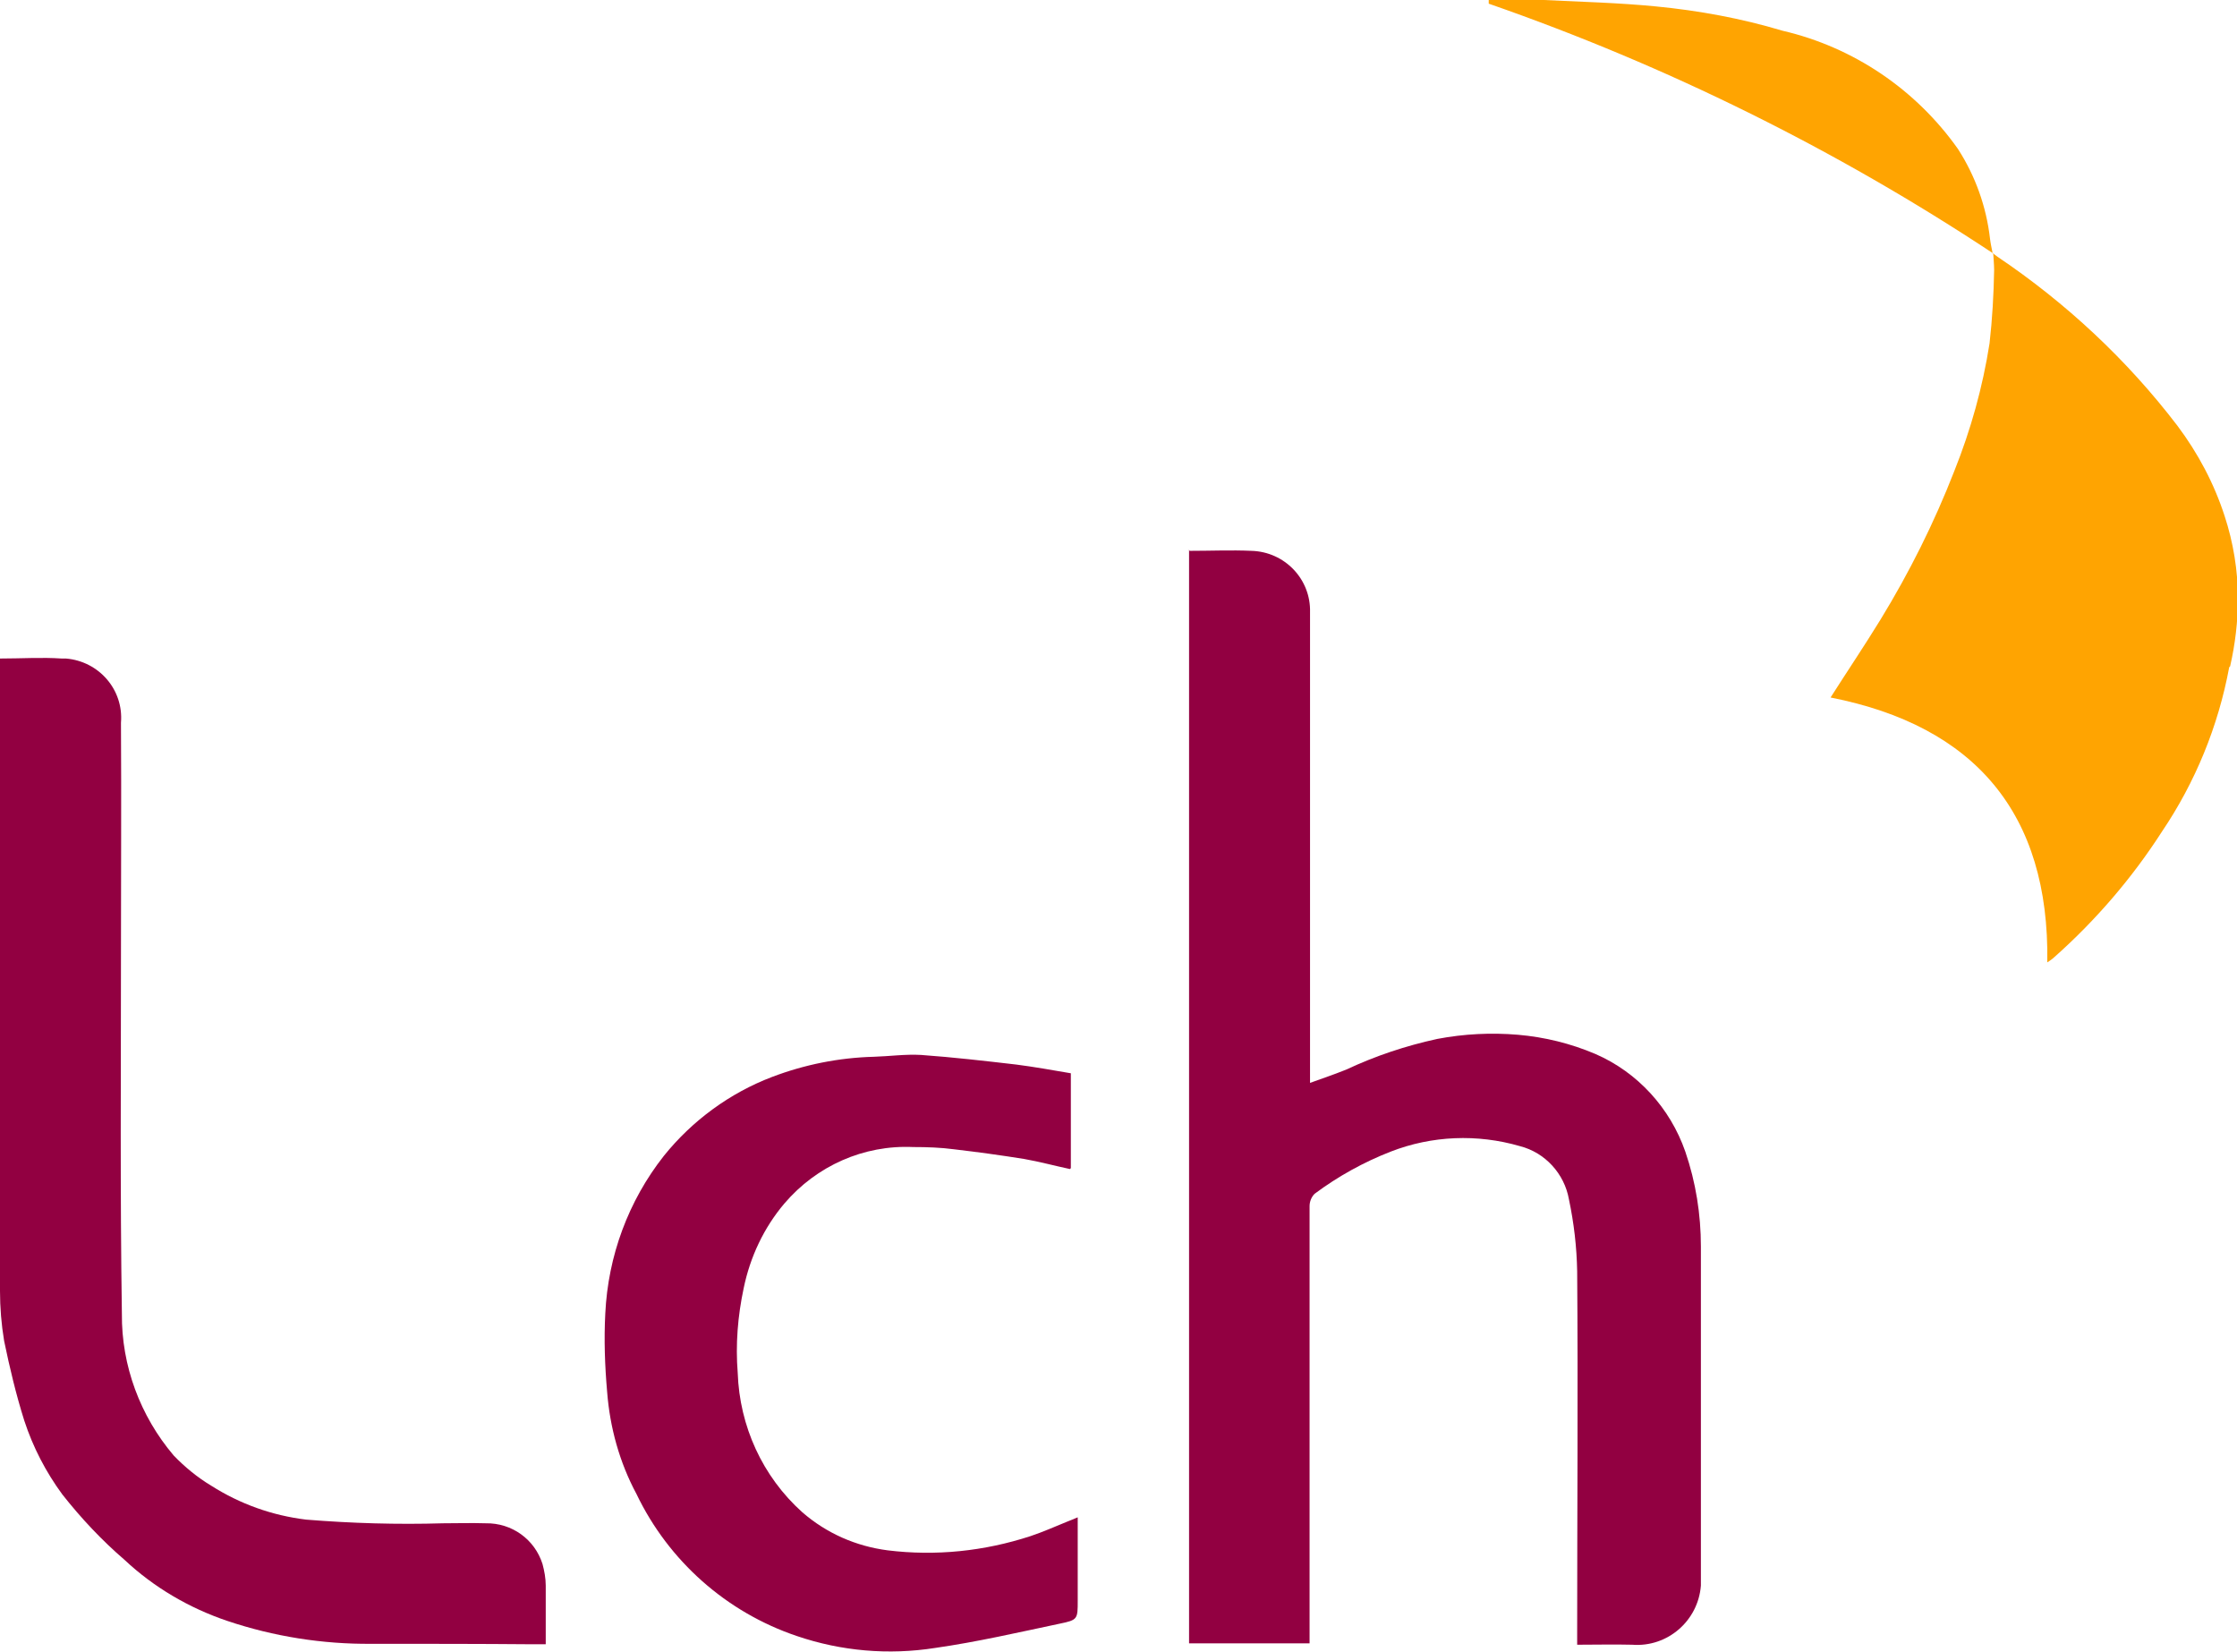 <svg xmlns="http://www.w3.org/2000/svg" xmlns:xlink="http://www.w3.org/1999/xlink" id="Layer_2" data-name="Layer 2" viewBox="0 0 48.82 36.04"><defs><style>      .cls-1 {        fill: #ffa401;      }      .cls-1, .cls-2, .cls-3 {        stroke-width: 0px;      }      .cls-2 {        fill: none;      }      .cls-3 {        fill: #920041;      }      .cls-4 {        clip-path: url(#clippath);      }    </style><clipPath id="clippath"><rect class="cls-2" width="48.82" height="36.04"></rect></clipPath></defs><g id="Layer_1-2" data-name="Layer 1"><g class="cls-4"><g id="Group_83" data-name="Group 83"><path id="Path_222" data-name="Path 222" class="cls-3" d="M23.33,25.53l.04-.04v-2.07c-.41-.07-.8-.14-1.19-.19-.69-.08-1.38-.16-2.08-.21-.34-.02-.69.03-1.03.04-.76.02-1.51.17-2.22.44-.92.35-1.74.95-2.36,1.72-.78.99-1.22,2.19-1.28,3.44-.03.57-.01,1.14.04,1.71.06.78.27,1.54.64,2.23.7,1.46,1.96,2.58,3.5,3.1.97.33,2,.42,3.02.26.91-.13,1.82-.34,2.72-.53.39-.08.39-.1.39-.5v-1.82c-.1.04-.16.07-.22.09-.27.11-.54.23-.81.32-1.01.33-2.07.44-3.12.31-.69-.09-1.33-.37-1.86-.83-.87-.78-1.37-1.88-1.41-3.04-.05-.62,0-1.24.13-1.85.14-.68.44-1.32.89-1.85.7-.82,1.73-1.28,2.81-1.23.3,0,.6.01.9.05.51.06,1.02.13,1.52.21.34.06.67.15,1,.22"></path><path id="Path_223" data-name="Path 223" class="cls-3" d="M25.95,11.99v23.87h2.63v-3.26c0-2.09,0-4.19,0-6.28,0-.1.04-.2.11-.27.51-.38,1.07-.69,1.66-.92.9-.35,1.89-.39,2.82-.12.55.14.97.6,1.07,1.16.11.52.17,1.04.18,1.57.02,2.63,0,5.25,0,7.88v.27c.42,0,.81-.01,1.2,0,.77.06,1.44-.52,1.5-1.29,0-.07,0-.14,0-.21,0-2.39,0-4.79,0-7.19,0-.7-.11-1.4-.34-2.07-.33-.95-1.04-1.73-1.96-2.13-.54-.23-1.11-.37-1.69-.42-.59-.05-1.18-.02-1.76.09-.69.15-1.35.37-1.99.67-.25.1-.51.19-.79.29v-10.27c.02-.72-.55-1.32-1.28-1.34,0,0,0,0,0,0-.44-.02-.88,0-1.35,0"></path><path id="Path_224" data-name="Path 224" class="cls-3" d="M0,14.35v.28c0,4.51,0,9.03,0,13.54,0,.36.03.73.09,1.09.12.58.26,1.17.44,1.74.19.58.47,1.12.83,1.61.41.52.86,1,1.36,1.43.64.6,1.41,1.05,2.24,1.33,1.01.34,2.08.51,3.15.5,1.17,0,2.35,0,3.52.01h.28c0-.44,0-.86,0-1.28,0-.16-.03-.32-.07-.47-.17-.54-.67-.9-1.24-.89-.31-.01-.62,0-.93,0-1,.03-2,0-2.99-.08-.74-.09-1.44-.34-2.07-.74-.3-.18-.58-.41-.82-.66-.73-.86-1.14-1.96-1.13-3.09-.04-2.63-.02-5.26-.02-7.9,0-1.67.01-3.33,0-5,.06-.72-.48-1.34-1.2-1.4-.03,0-.06,0-.09,0-.44-.03-.88,0-1.36,0"></path><path id="Path_225" data-name="Path 225" class="cls-1" d="M43.49,5.54c-.03-.15-.05-.24-.06-.33-.08-.7-.32-1.37-.7-1.96-.92-1.3-2.28-2.22-3.83-2.58-.9-.27-1.83-.44-2.76-.53-.82-.08-1.63-.1-2.45-.14-.4-.02-.8,0-1.2,0v.08c3.88,1.35,7.58,3.18,11.01,5.45"></path><path id="Path_226" data-name="Path 226" class="cls-1" d="M48.65,14.56c-.24,1.29-.74,2.51-1.47,3.59-.65,1.01-1.44,1.93-2.34,2.73-.03.03-.07.06-.1.08l-.06.04c.05-3.25-1.58-5.16-4.73-5.78.37-.58.74-1.13,1.09-1.7.63-1.03,1.17-2.11,1.61-3.24.36-.9.62-1.83.77-2.79.06-.53.09-1.06.1-1.6,0-.1-.02-.36-.02-.36,0,0,.07.06.09.07,1.5,1.01,2.83,2.25,3.93,3.69.45.6.8,1.26,1.03,1.97.19.58.29,1.19.29,1.8,0,.5-.06,1-.17,1.48"></path><path id="Path_227" data-name="Path 227" class="cls-3" d="M23.33,25.53l.04-.04-.04.04"></path></g></g></g></svg>